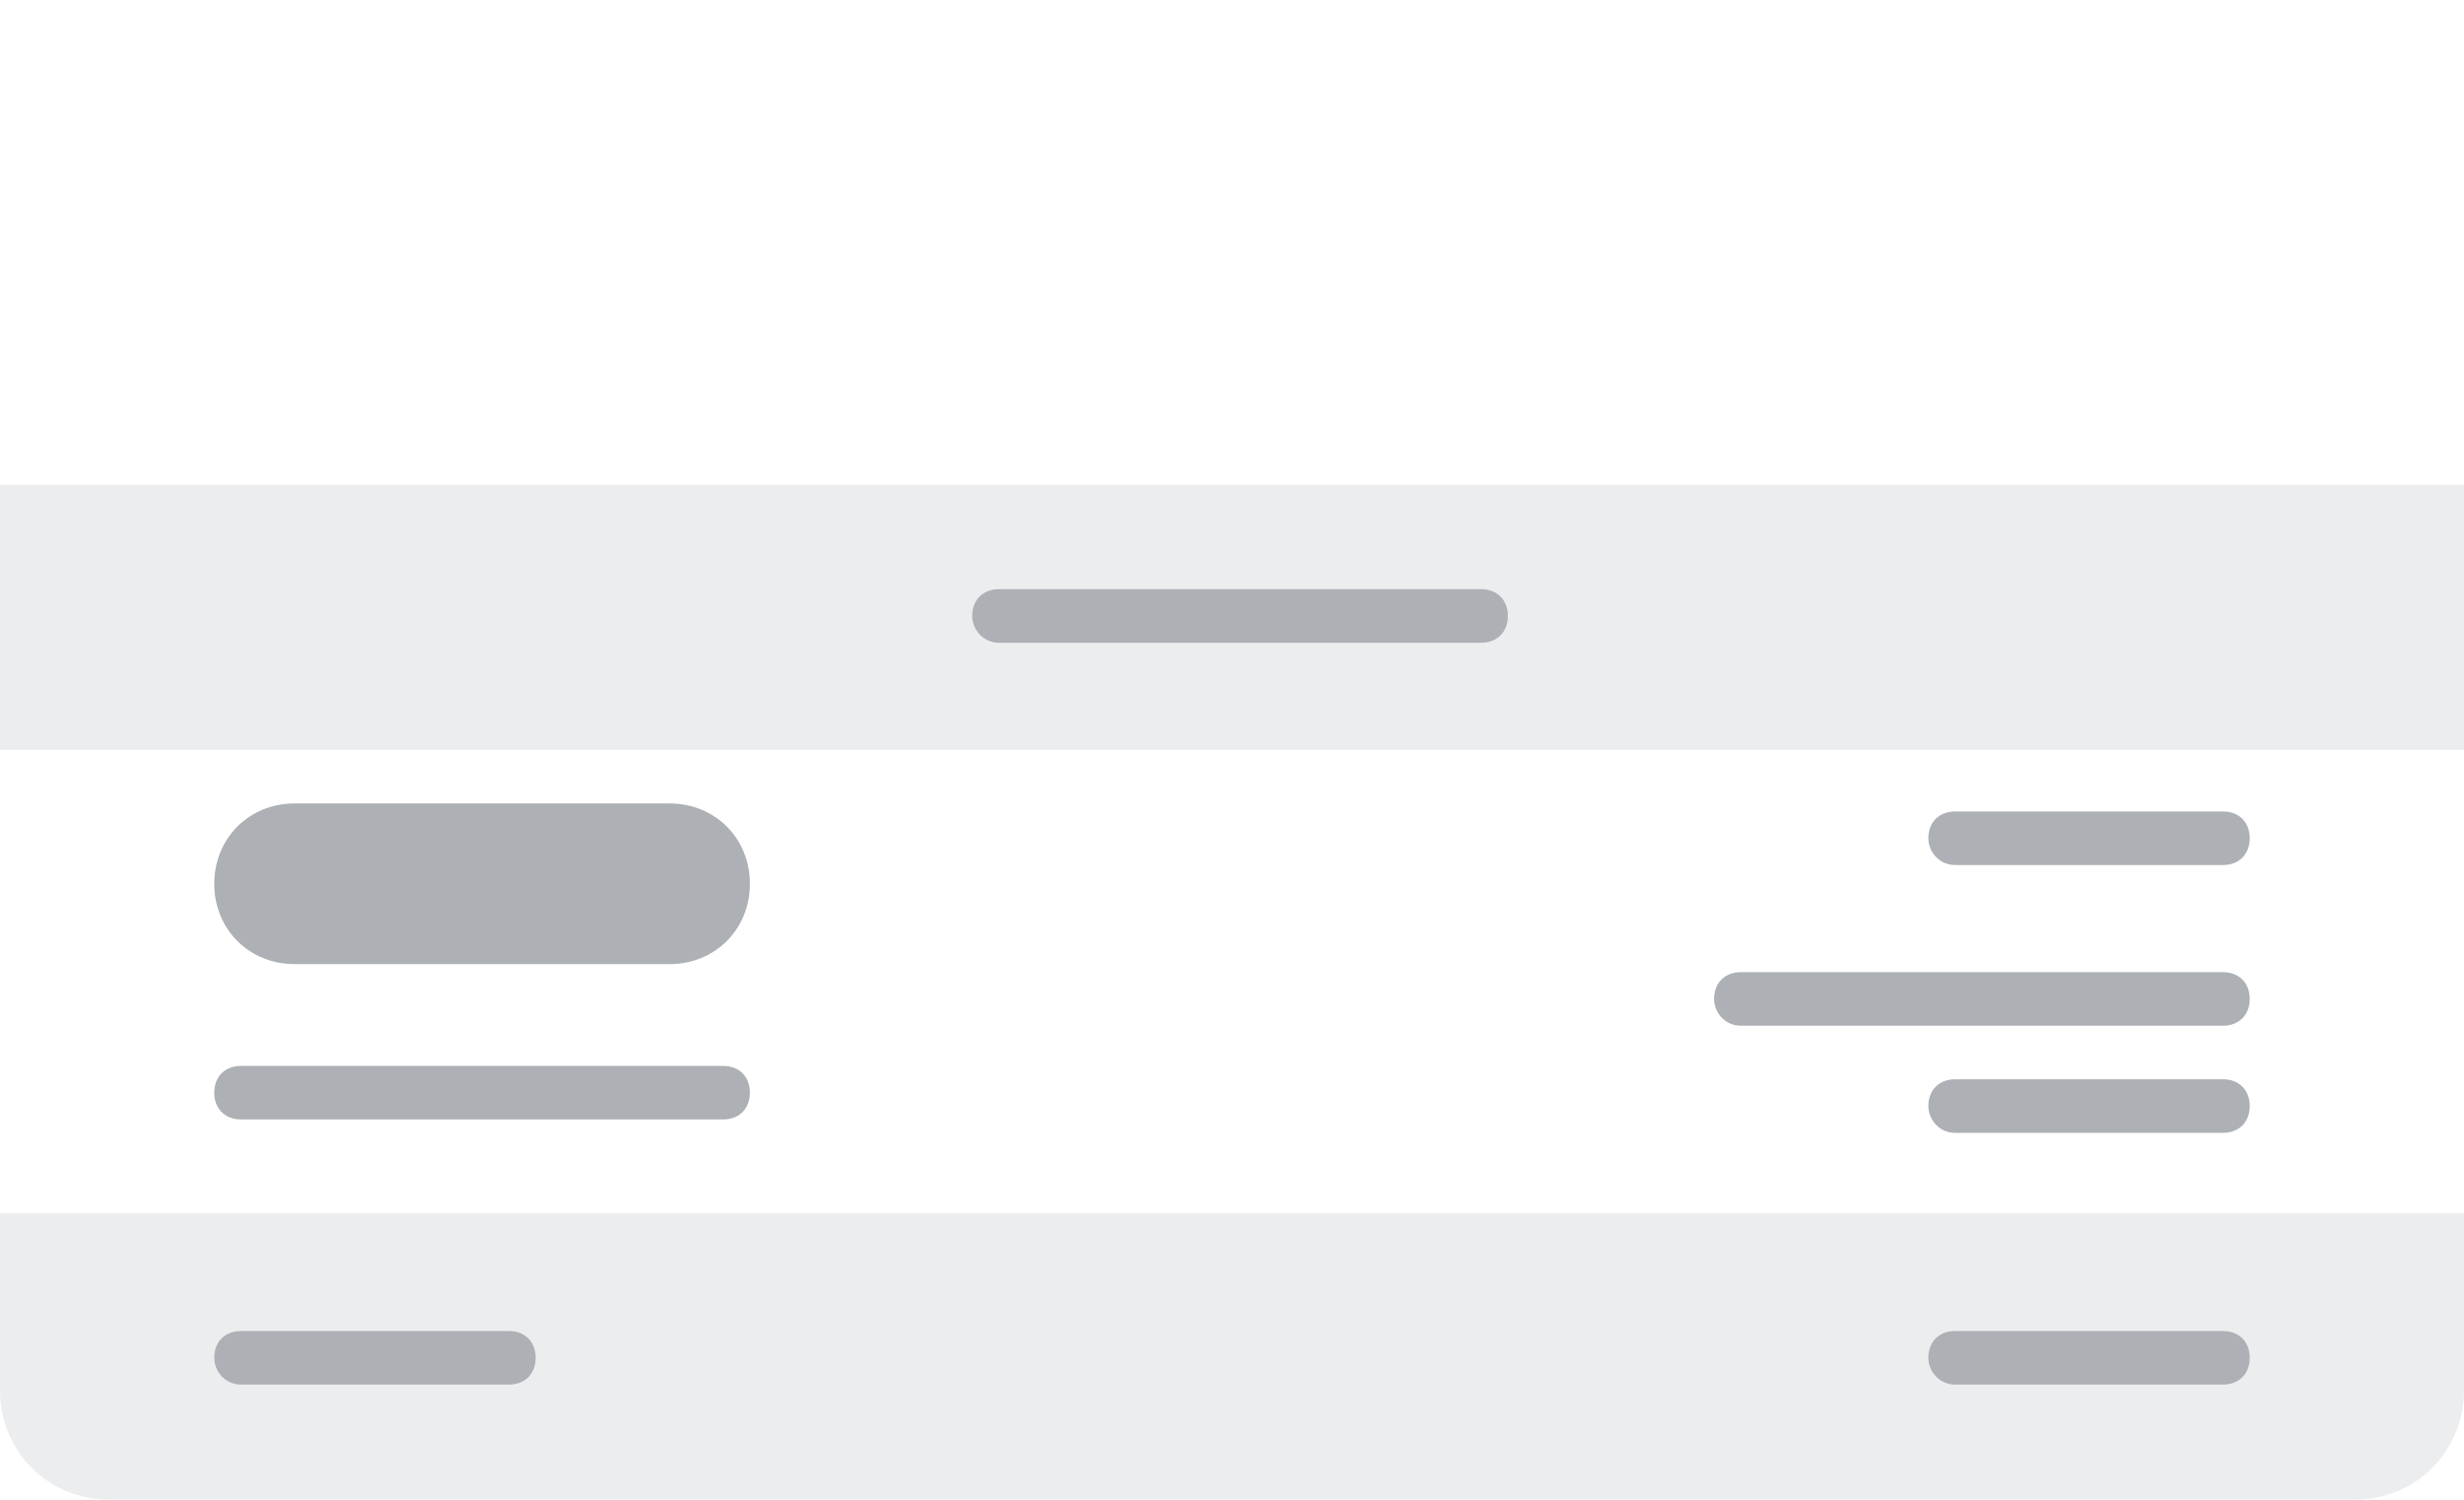 <?xml version="1.0" encoding="utf-8"?>
<!-- Generator: Adobe Illustrator 26.3.1, SVG Export Plug-In . SVG Version: 6.00 Build 0)  -->
<svg version="1.1" id="Layer_1" xmlns="http://www.w3.org/2000/svg" xmlns:xlink="http://www.w3.org/1999/xlink" x="0px" y="0px"
	 viewBox="0 0 92 56" style="enable-background:new 0 0 92 56;" xml:space="preserve">
<style type="text/css">
	.st0{fill:#FFFFFF;}
	.st1{fill:#ADB1B5;}
	.st2{fill:#EBEDEF;}
</style>
<path class="st0" d="M0,0h92v56H0V0z"/>
<path class="st0" d="M4,0h84c2.2,0,4,1.8,4,4v48c0,2.2-1.8,4-4,4H4c-2.2,0-4-1.8-4-4V4C0,1.8,1.8,0,4,0z"/>
<path class="st0" d="M0,25h92V3c0-2-1-3-3-3H3C1,0,0,1,0,3V25z"/>
<path class="st1" d="M11,36h14c1.7,0,3-1.3,3-3l0,0c0-1.7-1.3-3-3-3H11c-1.7,0-3,1.3-3,3l0,0C8,34.7,9.3,36,11,36z"/>
<path class="st1" d="M65,38.3h18c0.6,0,1-0.4,1-1l0,0c0-0.6-0.4-1-1-1H65c-0.6,0-1,0.4-1,1l0,0C64,37.8,64.4,38.3,65,38.3z"/>
<path class="st1" d="M73,32.3h10c0.6,0,1-0.4,1-1l0,0c0-0.6-0.4-1-1-1H73c-0.6,0-1,0.4-1,1l0,0C72,31.8,72.4,32.3,73,32.3z"/>
<path class="st1" d="M73,42.3h10c0.6,0,1-0.4,1-1l0,0c0-0.6-0.4-1-1-1H73c-0.6,0-1,0.4-1,1l0,0C72,41.8,72.4,42.3,73,42.3z"/>
<rect y="18.1" class="st2" width="92" height="9.9"/>
<path class="st2" d="M87.9,56H4.1C1.8,56,0,54.2,0,51.9v-6.6h92v6.6C92,54.2,90.2,56,87.9,56z"/>
<path class="st1" d="M9,51.7h10c0.6,0,1-0.4,1-1l0,0c0-0.6-0.4-1-1-1H9c-0.6,0-1,0.4-1,1l0,0C8,51.2,8.4,51.7,9,51.7z"/>
<path class="st1" d="M73,51.7h10c0.6,0,1-0.4,1-1l0,0c0-0.6-0.4-1-1-1H73c-0.6,0-1,0.4-1,1l0,0C72,51.2,72.4,51.7,73,51.7z"/>
<path class="st1" d="M9,41.8h18c0.6,0,1-0.4,1-1l0,0c0-0.6-0.4-1-1-1H9c-0.6,0-1,0.4-1,1l0,0C8,41.4,8.4,41.8,9,41.8z"/>
<path class="st1" d="M37.3,24h18c0.6,0,1-0.4,1-1l0,0c0-0.6-0.4-1-1-1h-18c-0.6,0-1,0.4-1,1l0,0C36.3,23.5,36.7,24,37.3,24z"/>
</svg>
